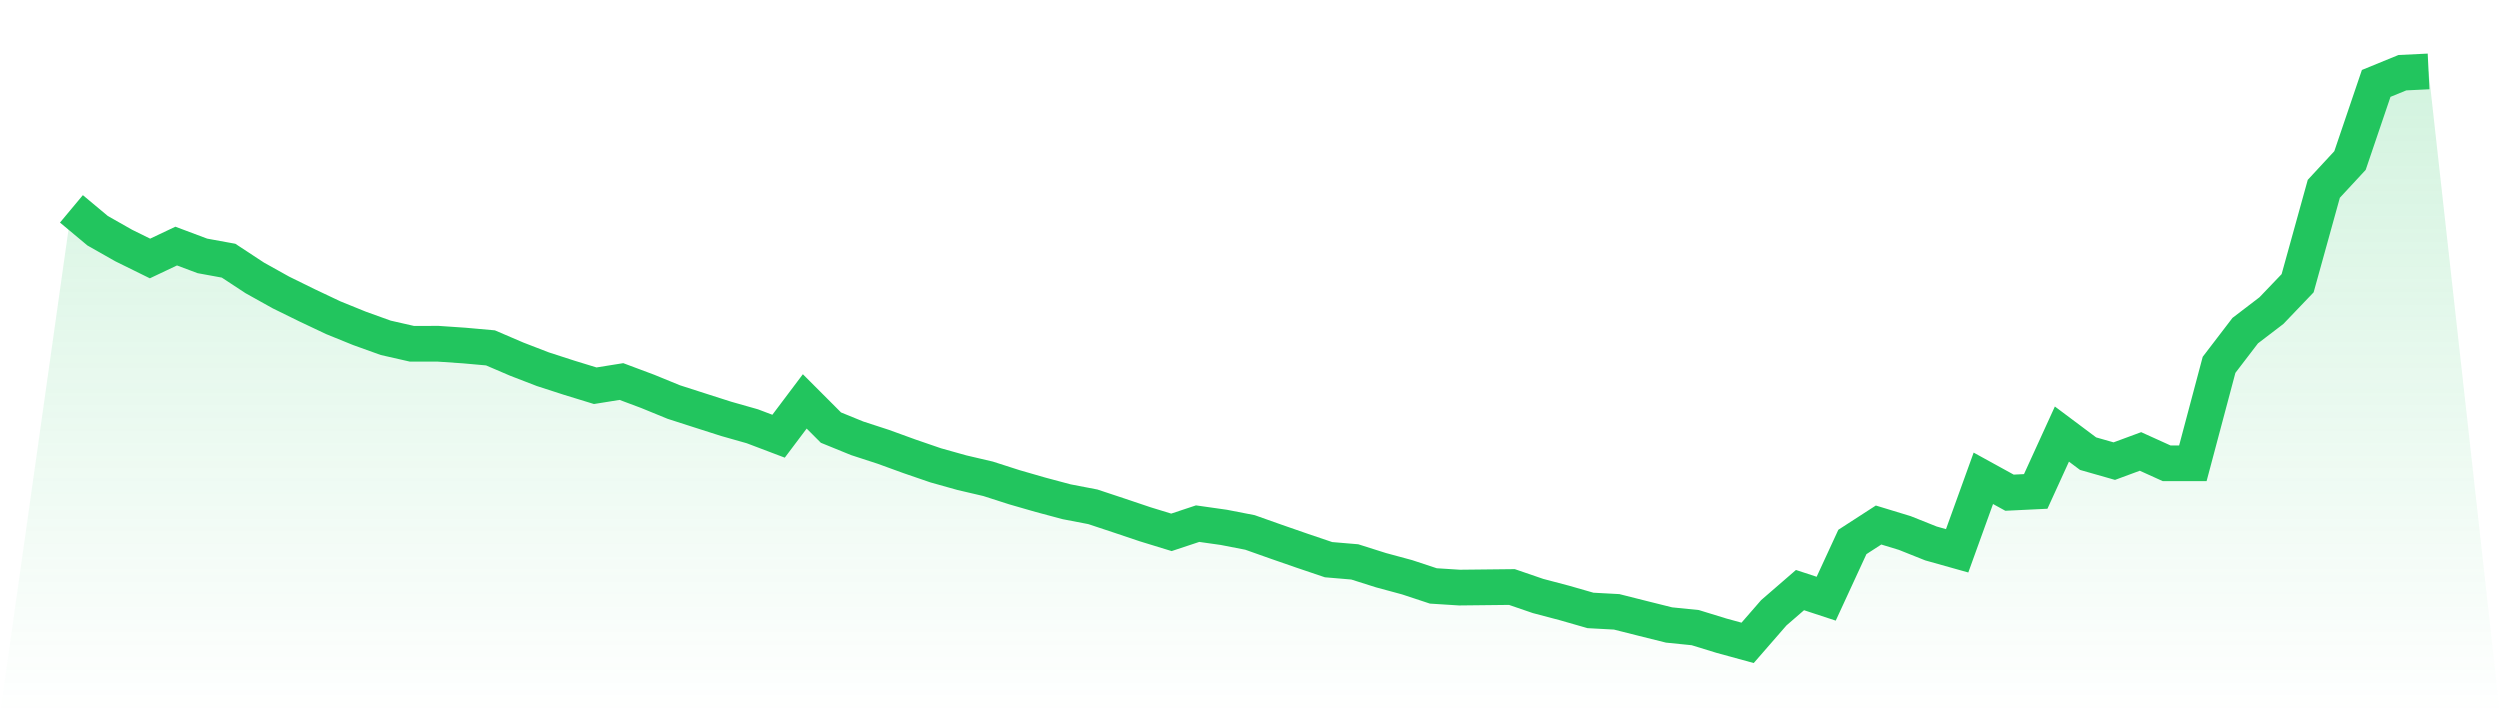 <svg viewBox="0 0 140 40" xmlns="http://www.w3.org/2000/svg">
<defs>
<linearGradient id="gradient" x1="0" x2="0" y1="0" y2="1">
<stop offset="0%" stop-color="#22c55e" stop-opacity="0.2"/>
<stop offset="100%" stop-color="#22c55e" stop-opacity="0"/>
</linearGradient>
</defs>
<path d="M4,11.696 L4,11.696 L5.467,12.921 L6.933,13.752 L8.4,14.475 L9.867,13.78 L11.333,14.33 L12.8,14.598 L14.267,15.562 L15.733,16.379 L17.2,17.1 L18.667,17.794 L20.133,18.389 L21.6,18.917 L23.067,19.251 L24.533,19.25 L26,19.35 L27.467,19.481 L28.933,20.11 L30.4,20.676 L31.867,21.151 L33.333,21.601 L34.8,21.366 L36.267,21.915 L37.733,22.515 L39.2,22.987 L40.667,23.456 L42.133,23.872 L43.6,24.428 L45.067,22.478 L46.533,23.946 L48,24.544 L49.467,25.022 L50.933,25.555 L52.4,26.059 L53.867,26.47 L55.333,26.813 L56.8,27.284 L58.267,27.707 L59.733,28.099 L61.2,28.381 L62.667,28.868 L64.133,29.361 L65.6,29.811 L67.067,29.324 L68.533,29.532 L70,29.817 L71.467,30.337 L72.933,30.846 L74.4,31.342 L75.867,31.466 L77.333,31.93 L78.8,32.327 L80.267,32.812 L81.733,32.905 L83.2,32.889 L84.667,32.873 L86.133,33.376 L87.6,33.763 L89.067,34.184 L90.533,34.263 L92,34.633 L93.467,34.999 L94.933,35.147 L96.4,35.598 L97.867,36 L99.333,34.315 L100.8,33.045 L102.267,33.527 L103.733,30.35 L105.2,29.401 L106.667,29.848 L108.133,30.433 L109.6,30.845 L111.067,26.785 L112.533,27.591 L114,27.52 L115.467,24.308 L116.933,25.405 L118.4,25.823 L119.867,25.281 L121.333,25.945 L122.8,25.945 L124.267,20.431 L125.733,18.515 L127.2,17.394 L128.667,15.861 L130.133,10.573 L131.6,8.99 L133.067,4.671 L134.533,4.071 L136,4 L140,40 L0,40 z" fill="url(#gradient)"/>
<path d="M4,11.696 L4,11.696 L5.467,12.921 L6.933,13.752 L8.4,14.475 L9.867,13.78 L11.333,14.33 L12.8,14.598 L14.267,15.562 L15.733,16.379 L17.2,17.1 L18.667,17.794 L20.133,18.389 L21.6,18.917 L23.067,19.251 L24.533,19.25 L26,19.35 L27.467,19.481 L28.933,20.11 L30.4,20.676 L31.867,21.151 L33.333,21.601 L34.8,21.366 L36.267,21.915 L37.733,22.515 L39.2,22.987 L40.667,23.456 L42.133,23.872 L43.6,24.428 L45.067,22.478 L46.533,23.946 L48,24.544 L49.467,25.022 L50.933,25.555 L52.4,26.059 L53.867,26.47 L55.333,26.813 L56.8,27.284 L58.267,27.707 L59.733,28.099 L61.2,28.381 L62.667,28.868 L64.133,29.361 L65.6,29.811 L67.067,29.324 L68.533,29.532 L70,29.817 L71.467,30.337 L72.933,30.846 L74.4,31.342 L75.867,31.466 L77.333,31.93 L78.8,32.327 L80.267,32.812 L81.733,32.905 L83.2,32.889 L84.667,32.873 L86.133,33.376 L87.6,33.763 L89.067,34.184 L90.533,34.263 L92,34.633 L93.467,34.999 L94.933,35.147 L96.4,35.598 L97.867,36 L99.333,34.315 L100.8,33.045 L102.267,33.527 L103.733,30.35 L105.2,29.401 L106.667,29.848 L108.133,30.433 L109.6,30.845 L111.067,26.785 L112.533,27.591 L114,27.52 L115.467,24.308 L116.933,25.405 L118.4,25.823 L119.867,25.281 L121.333,25.945 L122.8,25.945 L124.267,20.431 L125.733,18.515 L127.2,17.394 L128.667,15.861 L130.133,10.573 L131.6,8.99 L133.067,4.671 L134.533,4.071 L136,4" fill="none" stroke="#22c55e" stroke-width="2"/>
</svg>